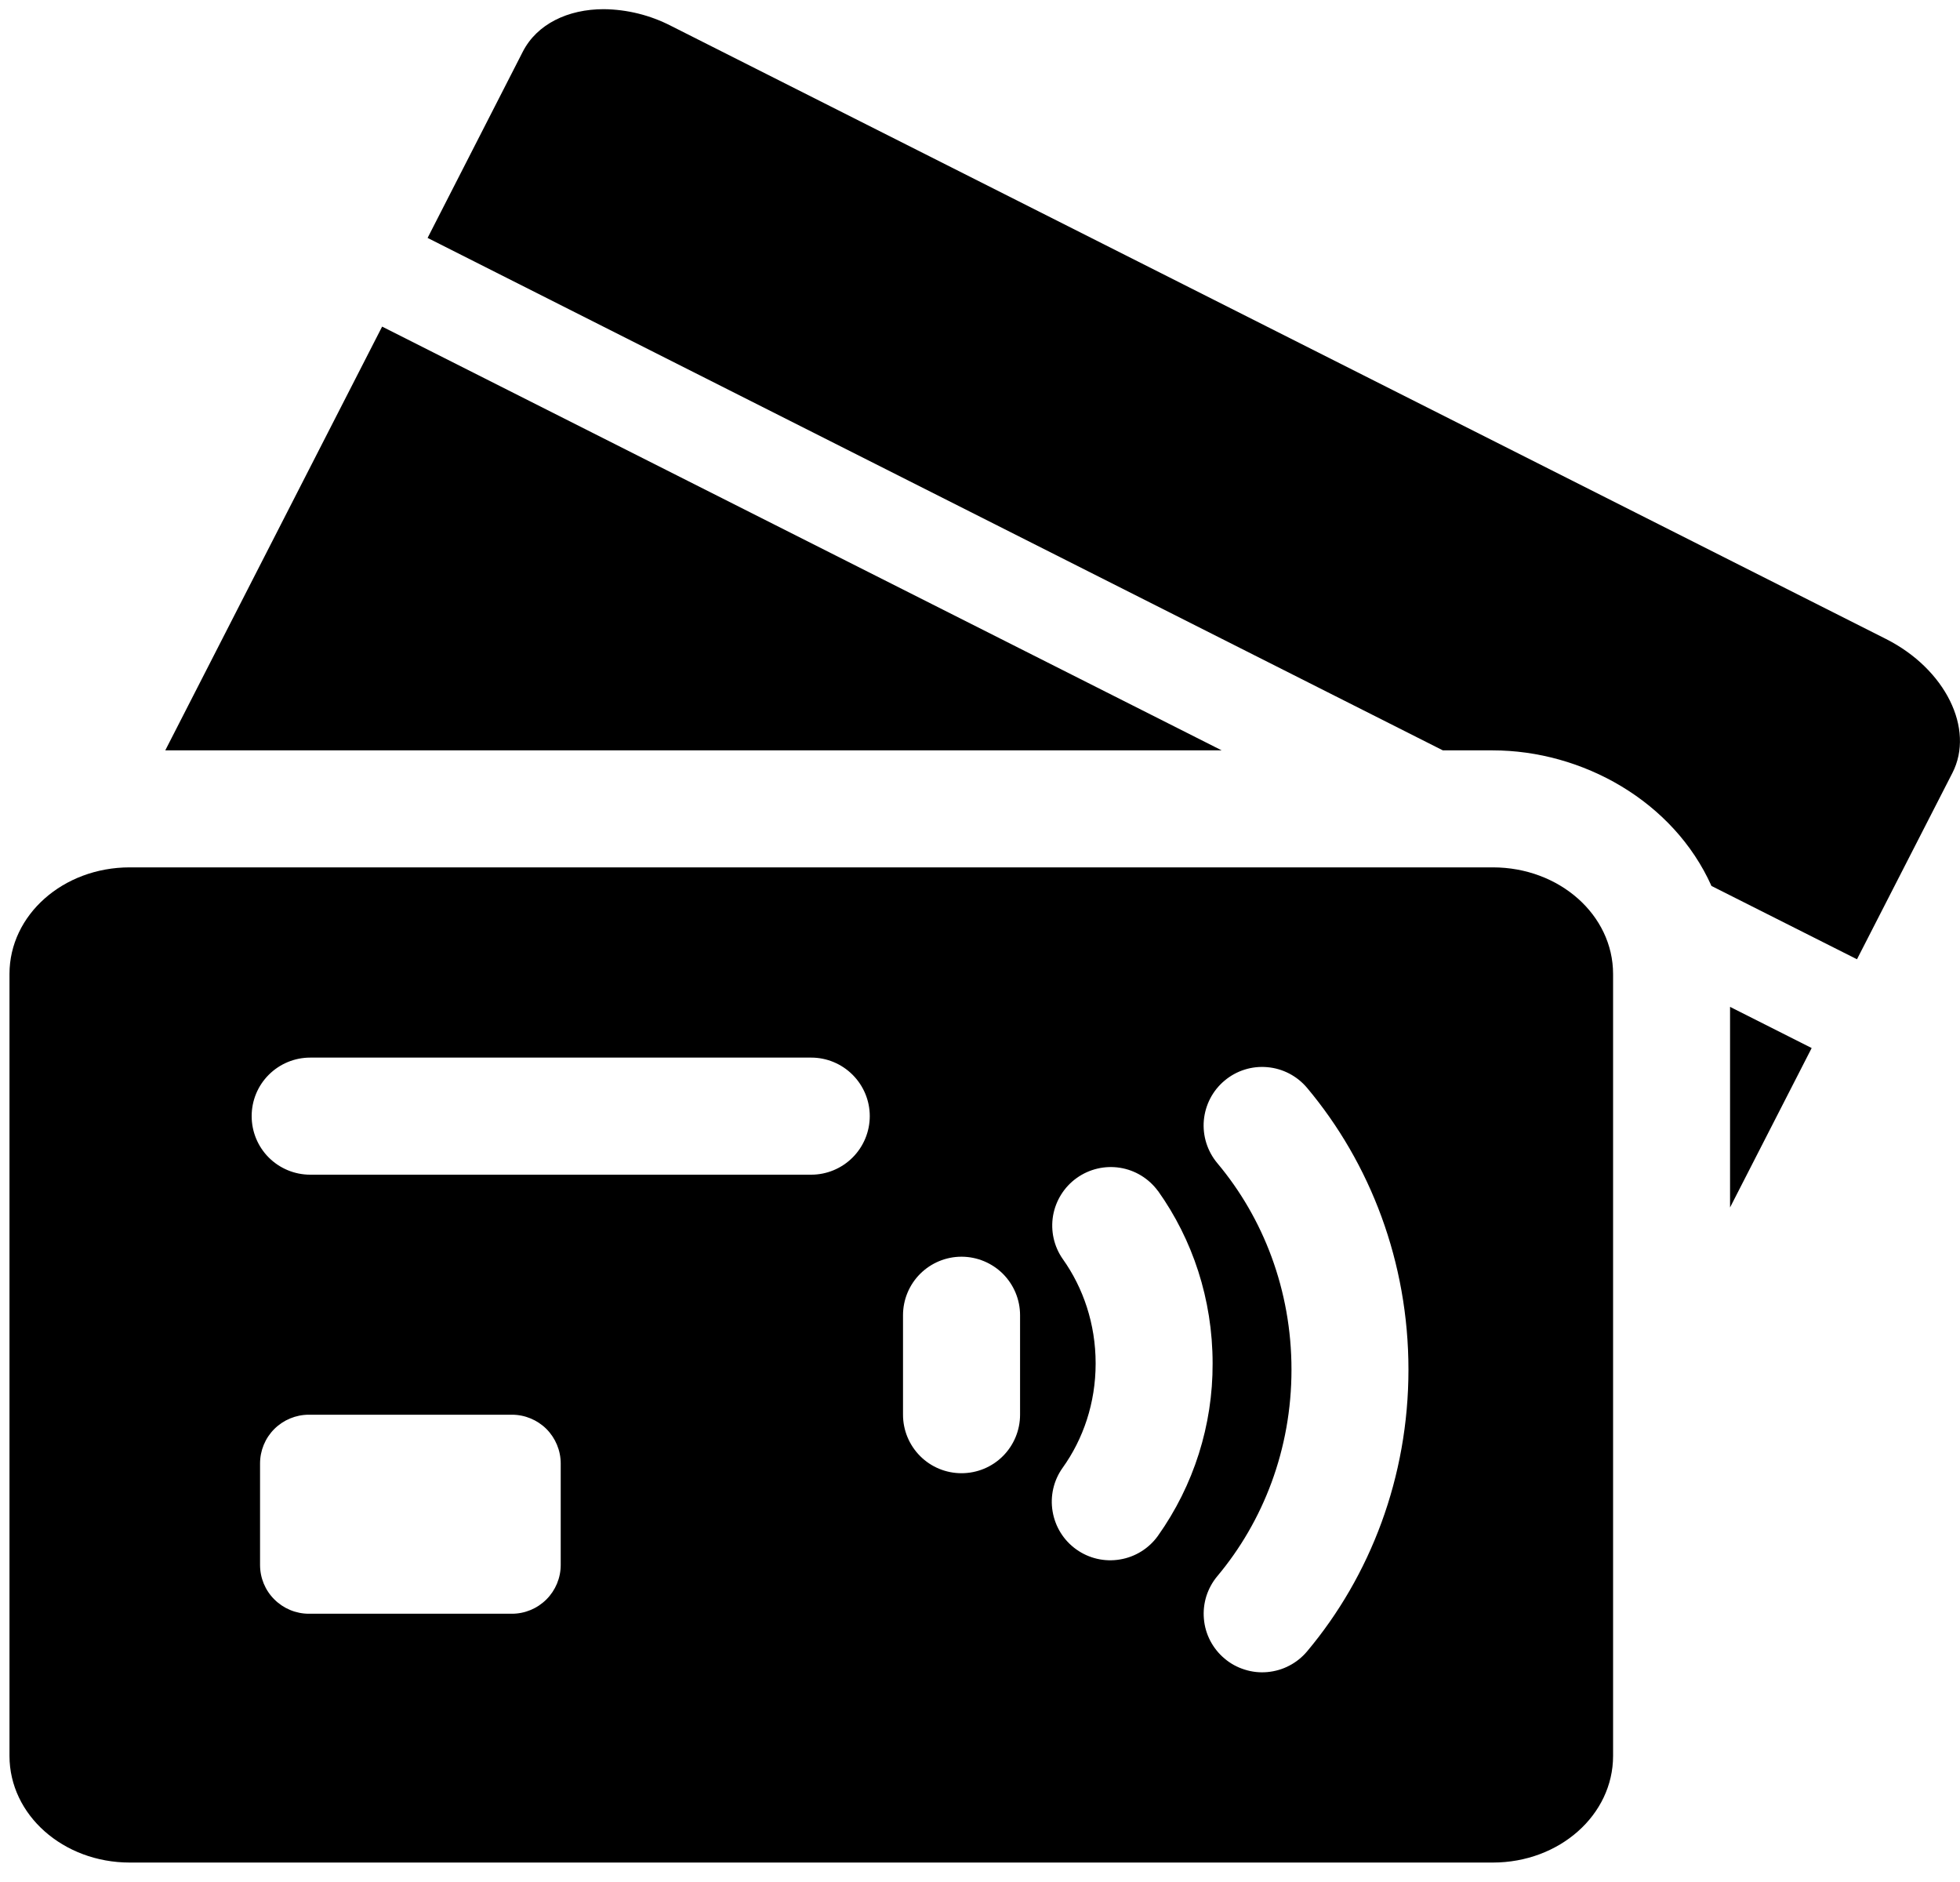 <svg width="25" height="24" viewBox="0 0 25 24" fill="none" xmlns="http://www.w3.org/2000/svg">
<path fill-rule="evenodd" clip-rule="evenodd" d="M21.83 11.298L23.686 12.233L24.903 9.857C25.191 9.295 24.813 8.531 24.057 8.149L8.559 0.33C8.293 0.193 7.999 0.12 7.7 0.117C7.245 0.117 6.85 0.306 6.669 0.658L5.454 3.034L18.404 9.569H19.039C20.183 9.569 21.345 10.216 21.83 11.298ZM22.067 15.398V12.84L23.108 13.365L22.067 15.398ZM15.583 9.569H2.108L4.874 4.165L15.583 9.569ZM0.121 12.42C0.121 11.668 0.805 11.061 1.655 11.061H19.041C19.89 11.061 20.575 11.668 20.575 12.421V22.392C20.575 23.145 19.891 23.752 19.041 23.752H1.655C0.807 23.752 0.121 23.145 0.121 22.392V12.42ZM3.21 14.233C3.21 14.035 3.288 13.846 3.428 13.706C3.568 13.566 3.758 13.487 3.956 13.487H10.348C10.545 13.487 10.735 13.566 10.875 13.706C11.015 13.846 11.094 14.035 11.094 14.233C11.094 14.431 11.015 14.621 10.875 14.761C10.735 14.901 10.545 14.98 10.348 14.98H3.956C3.758 14.98 3.568 14.901 3.428 14.761C3.288 14.621 3.21 14.431 3.21 14.233ZM16.672 13.873C16.544 13.721 16.362 13.626 16.165 13.609C15.967 13.591 15.771 13.653 15.619 13.781C15.467 13.908 15.373 14.09 15.355 14.288C15.338 14.485 15.4 14.681 15.527 14.833C16.112 15.53 16.473 16.45 16.473 17.466C16.473 18.483 16.112 19.402 15.527 20.1C15.464 20.175 15.417 20.262 15.387 20.355C15.358 20.449 15.347 20.547 15.356 20.645C15.364 20.742 15.392 20.837 15.437 20.924C15.483 21.011 15.545 21.089 15.62 21.151C15.695 21.215 15.782 21.262 15.875 21.291C15.969 21.321 16.067 21.332 16.165 21.323C16.263 21.314 16.358 21.287 16.445 21.241C16.532 21.196 16.609 21.134 16.672 21.059C17.479 20.097 17.965 18.837 17.965 17.466C17.965 16.096 17.479 14.835 16.672 13.873ZM14.77 15.188C14.653 15.029 14.48 14.923 14.286 14.892C14.092 14.861 13.894 14.908 13.734 15.022C13.574 15.136 13.466 15.309 13.432 15.502C13.399 15.696 13.443 15.895 13.556 16.056C13.817 16.423 13.975 16.883 13.975 17.387C13.975 17.892 13.817 18.351 13.554 18.718C13.439 18.879 13.393 19.079 13.426 19.274C13.459 19.47 13.567 19.644 13.729 19.759C13.89 19.874 14.09 19.92 14.285 19.887C14.48 19.855 14.655 19.746 14.77 19.585C15.226 18.943 15.47 18.174 15.467 17.387C15.467 16.566 15.21 15.805 14.771 15.188H14.77ZM13.011 16.772C13.011 16.574 12.932 16.384 12.792 16.244C12.652 16.105 12.462 16.026 12.264 16.026C12.066 16.026 11.877 16.105 11.737 16.244C11.597 16.384 11.518 16.574 11.518 16.772V18.041C11.518 18.239 11.597 18.429 11.737 18.569C11.877 18.709 12.066 18.787 12.264 18.787C12.462 18.787 12.652 18.709 12.792 18.569C12.932 18.429 13.011 18.239 13.011 18.041V16.772ZM3.939 20.579H6.53C6.695 20.579 6.853 20.513 6.97 20.396C7.086 20.28 7.152 20.122 7.152 19.957V18.663C7.152 18.498 7.086 18.34 6.97 18.223C6.853 18.107 6.695 18.041 6.53 18.041H3.939C3.774 18.041 3.616 18.107 3.499 18.223C3.382 18.34 3.317 18.498 3.317 18.663V19.957C3.317 20.122 3.382 20.28 3.499 20.396C3.616 20.513 3.774 20.579 3.939 20.579Z" fill="black"/>
</svg>
